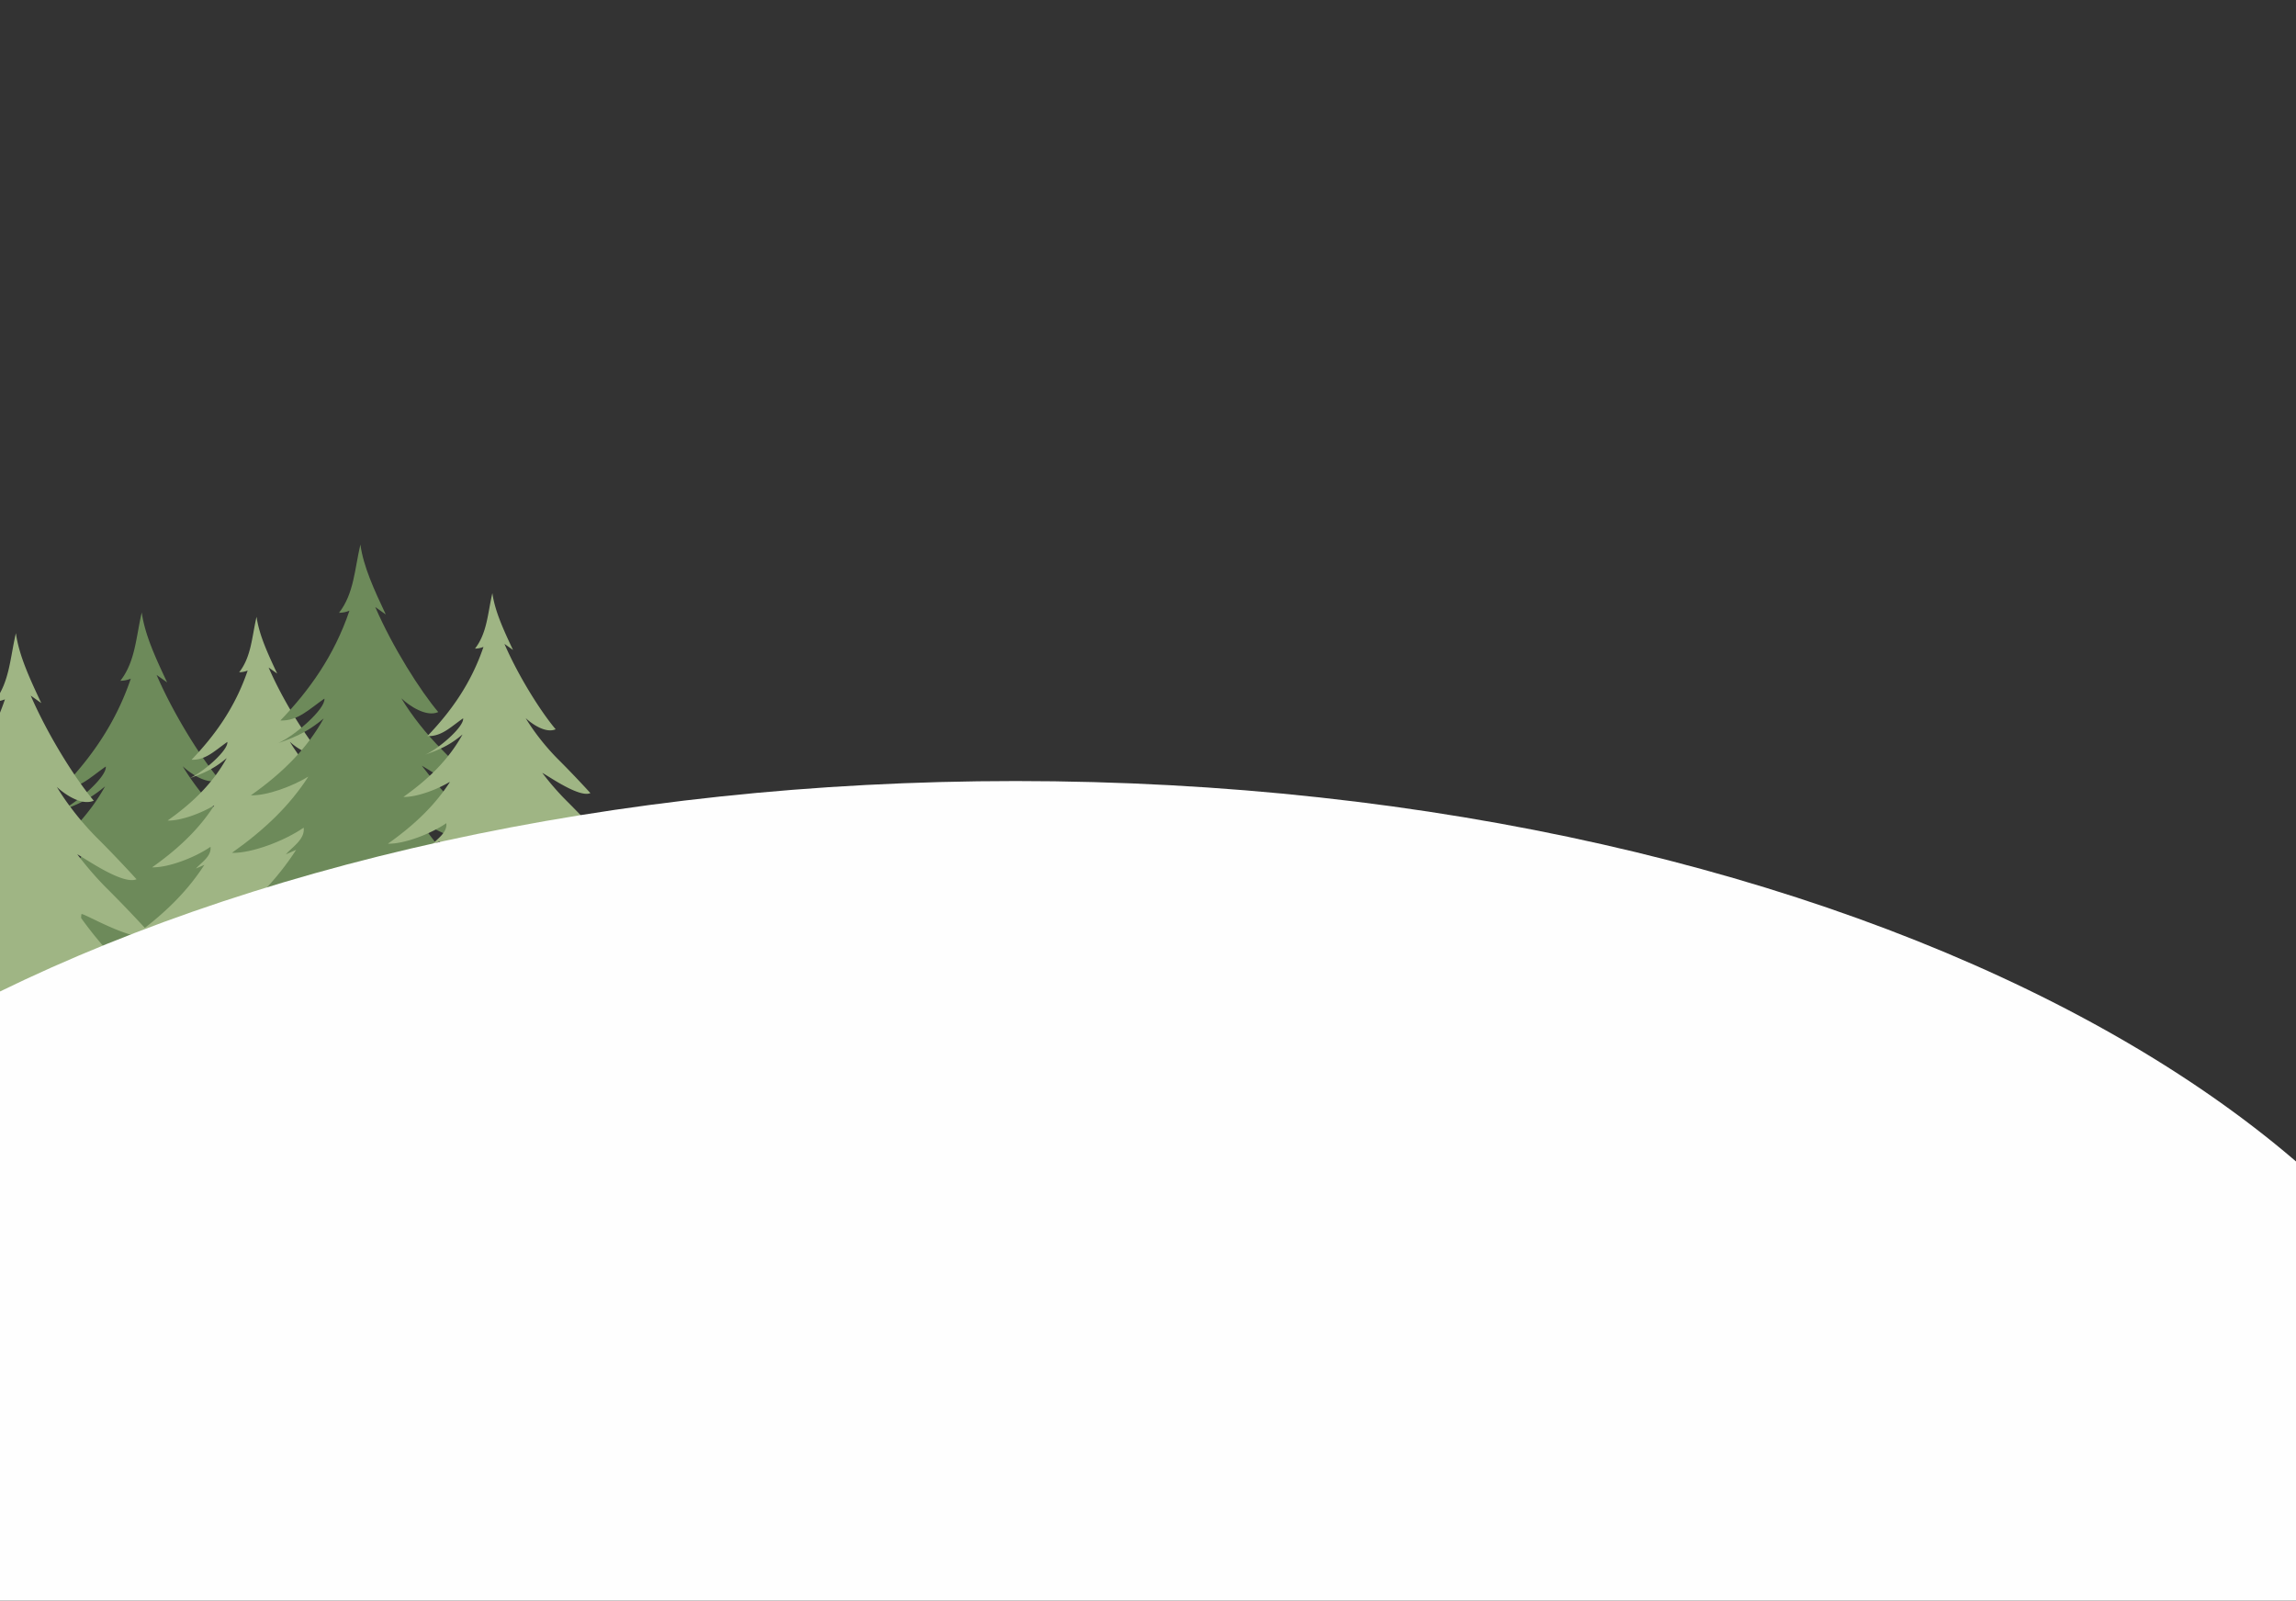 <svg viewBox="0 0 1977 1378" xmlns="http://www.w3.org/2000/svg" fill-rule="evenodd" clip-rule="evenodd" stroke-linejoin="round" stroke-miterlimit="2"><rect x="0" y="0" width="1977" height="1378" fill="#333333" stroke="none"/><clipPath id="a"><path d="M0 0h1977v1378H0z"/></clipPath><g clip-path="url(#a)"><path d="M66.756 790.148c-16.47 25.574-38.107 47.794-66.151 69.107h28.212c12.437-4.756 24.455-10.89 33.218-16.986.873 6.703-3.013 12.218-7.65 16.986H65.25c6.889-4.358 13.536-10.4 19.333-20.187-.614 6.709-3.858 13.913-7.22 20.187h29.224c3.187-2.387 5.934-4.738 8.03-6.862 0 0-.32 2.865-.265 6.862h34.852c4.345-9.965 7.23-19.85 7.766-22.88 2.152 10.356 6.402 17.702 11.07 22.88h19.32c-.236-10.944-.43-25.647.185-26.957.697-1.487 27.337 18.045 49.278 26.957H256.7c-6.76-7.37-24.12-26.094-43.235-45.137-12.55-12.499-24.833-27.036-35.229-41.519.026-1.769.108-3.011.274-3.366.833-1.782 45.996 25.488 61.054 18.846 0 0-18.233-20.15-38.901-40.735-9.03-8.998-17.896-19.245-25.745-29.645 7.757 4.23 39.456 26.566 51.004 21.473 0 0-15.835-17.506-33.785-35.386-13.181-13.13-25.962-29.332-34.82-44.077 7.022 6.574 21.463 16.386 31.789 11.832-15.184-17.929-39.077-55.372-54.268-90.457l9.072 6.433c-10.09-21.442-19.206-41.146-21.862-60.207-4.982 21.29-5.523 42.26-18.397 58.78a24.28 24.28 0 0 0 8.98-1.811C99.255 623.6 77.787 653.122 53.15 678.806c15.162.404 24.145-9.28 37.917-18.871 1.156 8.882-25.942 32.411-40.12 38.49 19.407-6.734 28.412-12.17 39.503-21.388-14.093 25.378-34.328 46.14-62.69 66.193 13.724.368 35.32-7.535 49.508-16.147-15.788 24.54-37.23 45.424-65.871 65.673 17.457.465 45.984-10.687 61.841-21.73 1.332 10.222-10.48 17.157-15.374 23.015 2.901-1.316 5.888-2.534 8.893-3.893z" fill="#6d8a5a"/><path d="M-23.472 877.061h21.688c3.186-2.393 5.933-4.744 8.03-6.861 0 0-.321 2.864-.267 6.861h34.856c4.343-9.965 7.227-19.856 7.763-22.886 2.153 10.363 6.403 17.702 11.07 22.886h19.32c-.235-10.95-.43-25.647.185-26.963.697-1.487 27.338 18.045 49.279 26.963h19.877c-6.76-7.37-24.12-26.1-43.236-45.136-12.55-12.5-24.832-27.037-35.228-41.526.027-1.769.108-3.011.273-3.366.834-1.775 45.997 25.494 61.054 18.853 0 0-18.232-20.157-38.901-40.742-9.029-8.992-17.894-19.239-25.744-29.644 7.756 4.235 39.456 26.565 51.003 21.472 0 0-15.834-17.5-33.785-35.38-13.18-13.13-25.96-29.332-34.82-44.083 7.023 6.574 21.464 16.386 31.79 11.832-15.184-17.929-39.078-55.372-54.269-90.451l9.074 6.427c-10.091-21.442-19.207-41.146-21.864-60.2-4.981 21.288-5.524 42.259-18.397 58.774a24.045 24.045 0 0 0 8.982-1.812c-7.172 21.08-16.67 39.346-27.733 55.708v24.429a217.076 217.076 0 0 1 6.168-4.475c.368 2.828-2.134 7.143-6.168 11.906v9.597a137.296 137.296 0 0 0 5.55-4.407 164.412 164.412 0 0 1-5.55 9.268V877.06z" fill="#9fb584"/><path d="M175.978 744.595c-13.384 20.781-30.97 38.845-53.76 56.161h22.928c10.107-3.862 19.874-8.845 26.996-13.803.71 5.448-2.45 9.929-6.217 13.803h8.83c5.597-3.538 11-8.453 15.71-16.404-.497 5.454-3.134 11.305-5.867 16.404h23.75c2.59-1.94 4.823-3.85 6.527-5.576 0 0-.26 2.332-.217 5.576h28.326c3.53-8.098 5.875-16.135 6.311-18.596 1.748 8.417 5.203 14.385 8.996 18.596h15.7c-.19-8.894-.348-20.842.151-21.907.567-1.212 22.218 14.666 40.05 21.907h16.153c-5.494-5.986-19.603-21.203-35.138-36.677-10.198-10.161-20.18-21.975-28.63-33.746.021-1.438.089-2.448.222-2.736.678-1.444 37.382 20.714 49.619 15.315 0 0-14.817-16.374-31.614-33.109-7.339-7.308-14.544-15.633-20.923-24.086 6.304 3.44 32.066 21.589 41.45 17.445 0 0-12.869-14.22-27.456-28.75-10.713-10.676-21.099-23.842-28.299-35.827 5.707 5.343 17.444 13.32 25.835 9.616-12.34-14.574-31.758-45.002-44.104-73.514l7.374 5.227c-8.2-17.426-15.61-33.439-17.768-48.925-4.048 17.298-4.489 34.345-14.951 47.769a19.737 19.737 0 0 0 7.3-1.476c-10.872 31.958-28.319 55.953-48.341 76.826 12.321.324 19.622-7.541 30.814-15.34.94 7.223-21.084 26.34-32.605 31.279 15.772-5.466 23.09-9.885 32.104-17.378-11.454 20.622-27.898 37.498-50.948 53.792 11.153.3 28.705-6.12 40.234-13.117-12.83 19.942-30.257 36.916-53.532 53.37 14.187.379 37.37-8.686 50.258-17.66 1.082 8.312-8.517 13.944-12.495 18.7 2.358-1.065 4.786-2.057 7.227-3.159z" fill="#9fb584"/><path d="M255.013 731.655c-16.468 25.568-38.107 47.788-66.15 69.101h28.212c12.436-4.756 24.454-10.883 33.217-16.986.874 6.709-3.012 12.218-7.648 16.986h10.863c6.888-4.358 13.536-10.4 19.332-20.187-.612 6.715-3.858 13.913-7.219 20.187h29.224c3.186-2.387 5.934-4.738 8.029-6.862 0 0-.32 2.865-.266 6.862h34.854c4.344-9.959 7.23-19.85 7.765-22.88 2.152 10.356 6.403 17.702 11.07 22.88h19.321c-.237-10.944-.43-25.647.184-26.957.697-1.487 27.338 18.045 49.279 26.957h19.877c-6.76-7.37-24.121-26.094-43.236-45.137-12.55-12.499-24.833-27.036-35.228-41.519.025-1.769.108-3.011.273-3.366.834-1.775 45.997 25.494 61.055 18.846 0 0-18.235-20.15-38.902-40.735-9.029-8.998-17.895-19.245-25.744-29.644 7.757 4.235 39.456 26.565 51.003 21.472 0 0-15.835-17.5-33.785-35.386-13.181-13.123-25.96-29.332-34.82-44.077 7.023 6.574 21.463 16.386 31.789 11.832-15.183-17.929-39.078-55.372-54.268-90.451l9.073 6.427c-10.09-21.442-19.207-41.146-21.863-60.207-4.981 21.29-5.523 42.26-18.398 58.78 3.36-.042 6.307-.716 8.982-1.811-13.376 39.321-34.844 68.843-59.481 94.527 15.16.404 24.145-9.28 37.917-18.87 1.156 8.88-25.943 32.41-40.12 38.488 19.406-6.733 28.412-12.168 39.503-21.387-14.094 25.378-34.329 46.14-62.69 66.193 13.723.368 35.32-7.535 49.507-16.147-15.789 24.546-37.23 45.424-65.87 65.673 17.457.465 45.984-10.687 61.841-21.73 1.331 10.228-10.48 17.158-15.374 23.015 2.9-1.316 5.887-2.534 8.892-3.887z" fill="#6d8a5a"/><path d="M379.026 724.249c-13.384 20.781-30.97 38.844-53.76 56.16h22.928c10.107-3.862 19.873-8.844 26.996-13.808.71 5.453-2.449 9.934-6.216 13.809h8.828c5.598-3.538 11.001-8.453 15.712-16.405-.499 5.454-3.135 11.306-5.868 16.405h23.751c2.59-1.94 4.822-3.85 6.525-5.577 0 0-.26 2.326-.217 5.577h28.326c3.531-8.098 5.876-16.135 6.311-18.596 1.749 8.416 5.203 14.384 8.997 18.596h15.701c-.191-8.894-.35-20.842.15-21.908.566-1.212 22.218 14.66 40.05 21.908h16.153c-5.494-5.987-19.603-21.204-35.138-36.684-10.198-10.155-20.182-21.968-28.63-33.745.021-1.433.088-2.449.222-2.73.677-1.445 37.382 20.713 49.618 15.315 0 0-14.817-16.374-31.614-33.11-7.338-7.308-14.543-15.632-20.922-24.085 6.304 3.433 32.066 21.589 41.45 17.445 0 0-12.87-14.226-27.457-28.751-10.712-10.675-21.098-23.842-28.298-35.827 5.707 5.344 17.443 13.32 25.835 9.617-12.34-14.575-31.758-45.002-44.104-73.514l7.373 5.227c-8.2-17.427-15.609-33.44-17.767-48.926-4.048 17.298-4.489 34.346-14.951 47.77a19.734 19.734 0 0 0 7.3-1.476c-10.872 31.958-28.32 55.953-48.341 76.825 12.321.325 19.622-7.54 30.814-15.339.94 7.217-21.083 26.339-32.605 31.279 15.771-5.466 23.09-9.886 32.104-17.378-11.454 20.622-27.899 37.498-50.948 53.792 11.152.3 28.705-6.121 40.234-13.124-12.831 19.949-30.257 36.916-53.532 53.376 14.187.38 37.37-8.686 50.258-17.66 1.083 8.313-8.517 13.944-12.495 18.7 2.358-1.065 4.786-2.056 7.227-3.158z" fill="#9fb584"/><path d="M874.593 672.434c716.344 0 1297.061 310.1 1297.061 692.635 0 4.358-.16 8.698-.31 13.032H-23.471V865.346c233.063-119.471 549.49-192.912 898.065-192.912z" fill="#fefefe"/></g></svg>